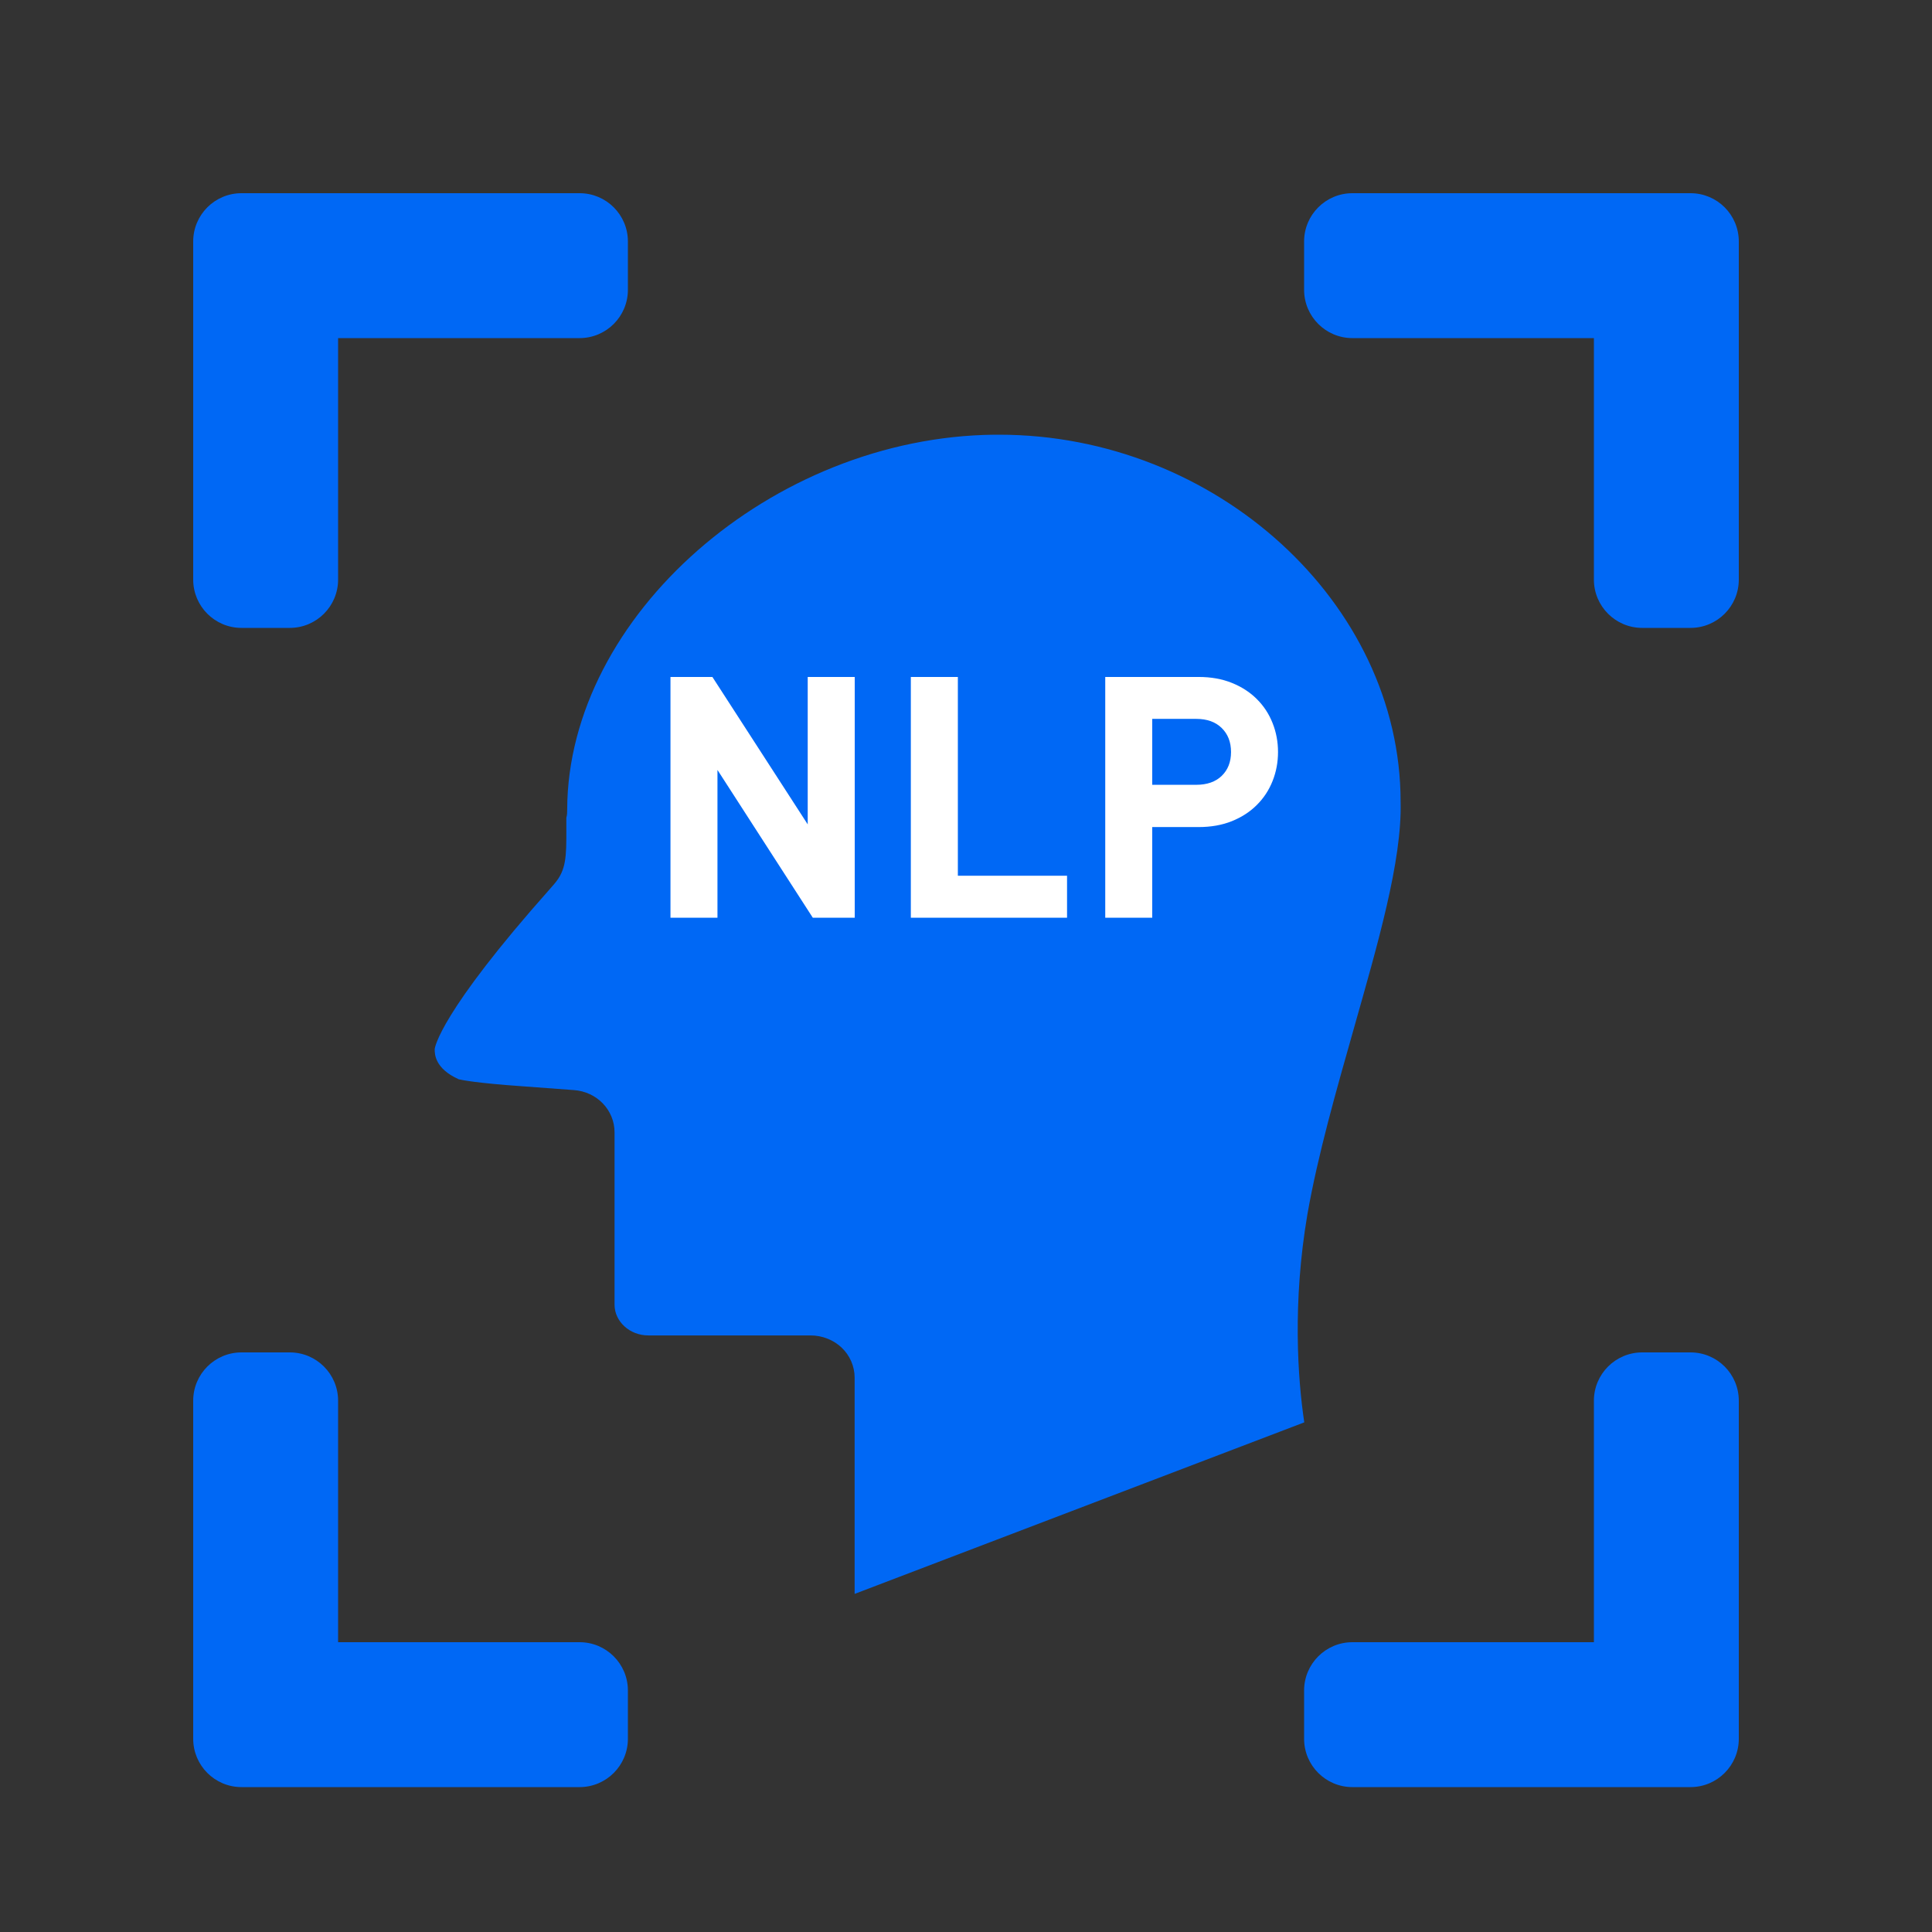 <svg width="56" height="56" viewBox="0 0 56 56" fill="none" xmlns="http://www.w3.org/2000/svg">
<rect x="0" y="0" width="56" height="56" fill="#333333" stroke="none"/>
<g id="Icon">
<path id="Vector" fill-rule="evenodd" clip-rule="evenodd" d="M16.8 5.6H9.8H7C6.226 5.6 5.6 6.226 5.6 7V7V9.8V16.8C5.6 17.573 6.226 18.2 7 18.2H8.4C9.173 18.2 9.8 17.573 9.8 16.8V9.8H16.8C17.573 9.8 18.2 9.173 18.2 8.4V7C18.2 6.226 17.573 5.6 16.8 5.6Z" fill="#0068F5"/>
<path id="Vector_2" fill-rule="evenodd" clip-rule="evenodd" d="M39.2 5.6H46.2H49C49.774 5.6 50.4 6.226 50.4 7V7V9.8V16.8C50.4 17.573 49.774 18.2 49 18.2H47.6C46.827 18.2 46.2 17.573 46.2 16.8V9.8H39.2C38.427 9.8 37.8 9.173 37.8 8.4V7C37.8 6.226 38.427 5.6 39.2 5.6Z" fill="#0068F5"/>
<path id="Vector_3" fill-rule="evenodd" clip-rule="evenodd" d="M16.8 51.8H9.8H7C6.226 51.8 5.6 51.173 5.6 50.4V50.4V47.6V40.6C5.6 39.827 6.226 39.2 7 39.2H8.4C9.173 39.2 9.8 39.827 9.8 40.6V47.6H16.8C17.573 47.6 18.2 48.227 18.2 49V50.4C18.2 51.173 17.573 51.8 16.8 51.8Z" fill="#0068F5"/>
<path id="Vector_4" fill-rule="evenodd" clip-rule="evenodd" d="M39.2 51.8H46.2H49C49.774 51.8 50.4 51.173 50.4 50.4V50.4V47.6V40.6C50.4 39.827 49.774 39.2 49 39.2H47.6C46.827 39.2 46.2 39.827 46.2 40.6V47.6H39.2C38.427 47.6 37.8 48.227 37.8 49V50.4C37.8 51.173 38.427 51.8 39.2 51.8Z" fill="#0068F5"/>
<path id="Vector_5" d="M39.248 29.79C38.736 31.596 38.2 33.469 37.898 35.185C37.456 37.772 37.618 39.979 37.805 41.228L24.772 46.2V39.934C24.772 39.6 24.632 39.288 24.399 39.065C24.166 38.842 23.841 38.708 23.491 38.708H18.79C18.255 38.708 17.813 38.307 17.813 37.816V32.822C17.813 32.175 17.301 31.64 16.626 31.596L15.113 31.484C13.833 31.395 13.391 31.306 13.298 31.284C12.6 30.971 12.6 30.548 12.6 30.414C12.6 30.369 12.739 29.366 15.951 25.754L16.067 25.62C16.416 25.219 16.416 24.818 16.416 24.06V23.703C16.44 23.614 16.44 23.547 16.44 23.458C16.463 17.861 22.374 12.666 28.821 12.6H28.961C35.245 12.6 40.597 17.482 40.597 23.235C40.644 24.952 39.922 27.404 39.248 29.79Z" fill="#0068F5"/>
<path id="NLP" fill-rule="evenodd" clip-rule="evenodd" d="M20.796 22.317V26.6H19.434V19.622H20.649L23.412 23.895V19.622H24.775V26.6H23.559L20.796 22.317ZM30.929 25.384V26.6H26.401V19.622H27.764V25.384H30.929ZM33.398 26.6V23.973H34.741C35.1 23.973 35.422 23.916 35.706 23.802C35.99 23.687 36.232 23.531 36.431 23.331C36.631 23.132 36.783 22.9 36.887 22.636C36.992 22.371 37.044 22.092 37.044 21.798C37.044 21.504 36.992 21.224 36.887 20.96C36.783 20.695 36.631 20.463 36.431 20.264C36.232 20.065 35.99 19.908 35.706 19.794C35.422 19.679 35.1 19.622 34.741 19.622H32.036V26.6H33.398ZM33.398 22.748H34.672C34.986 22.748 35.233 22.662 35.412 22.489C35.592 22.315 35.682 22.085 35.682 21.798C35.682 21.51 35.592 21.278 35.412 21.102C35.233 20.925 34.986 20.837 34.672 20.837H33.398V22.748Z" fill="white"/>
</g>
</svg>
